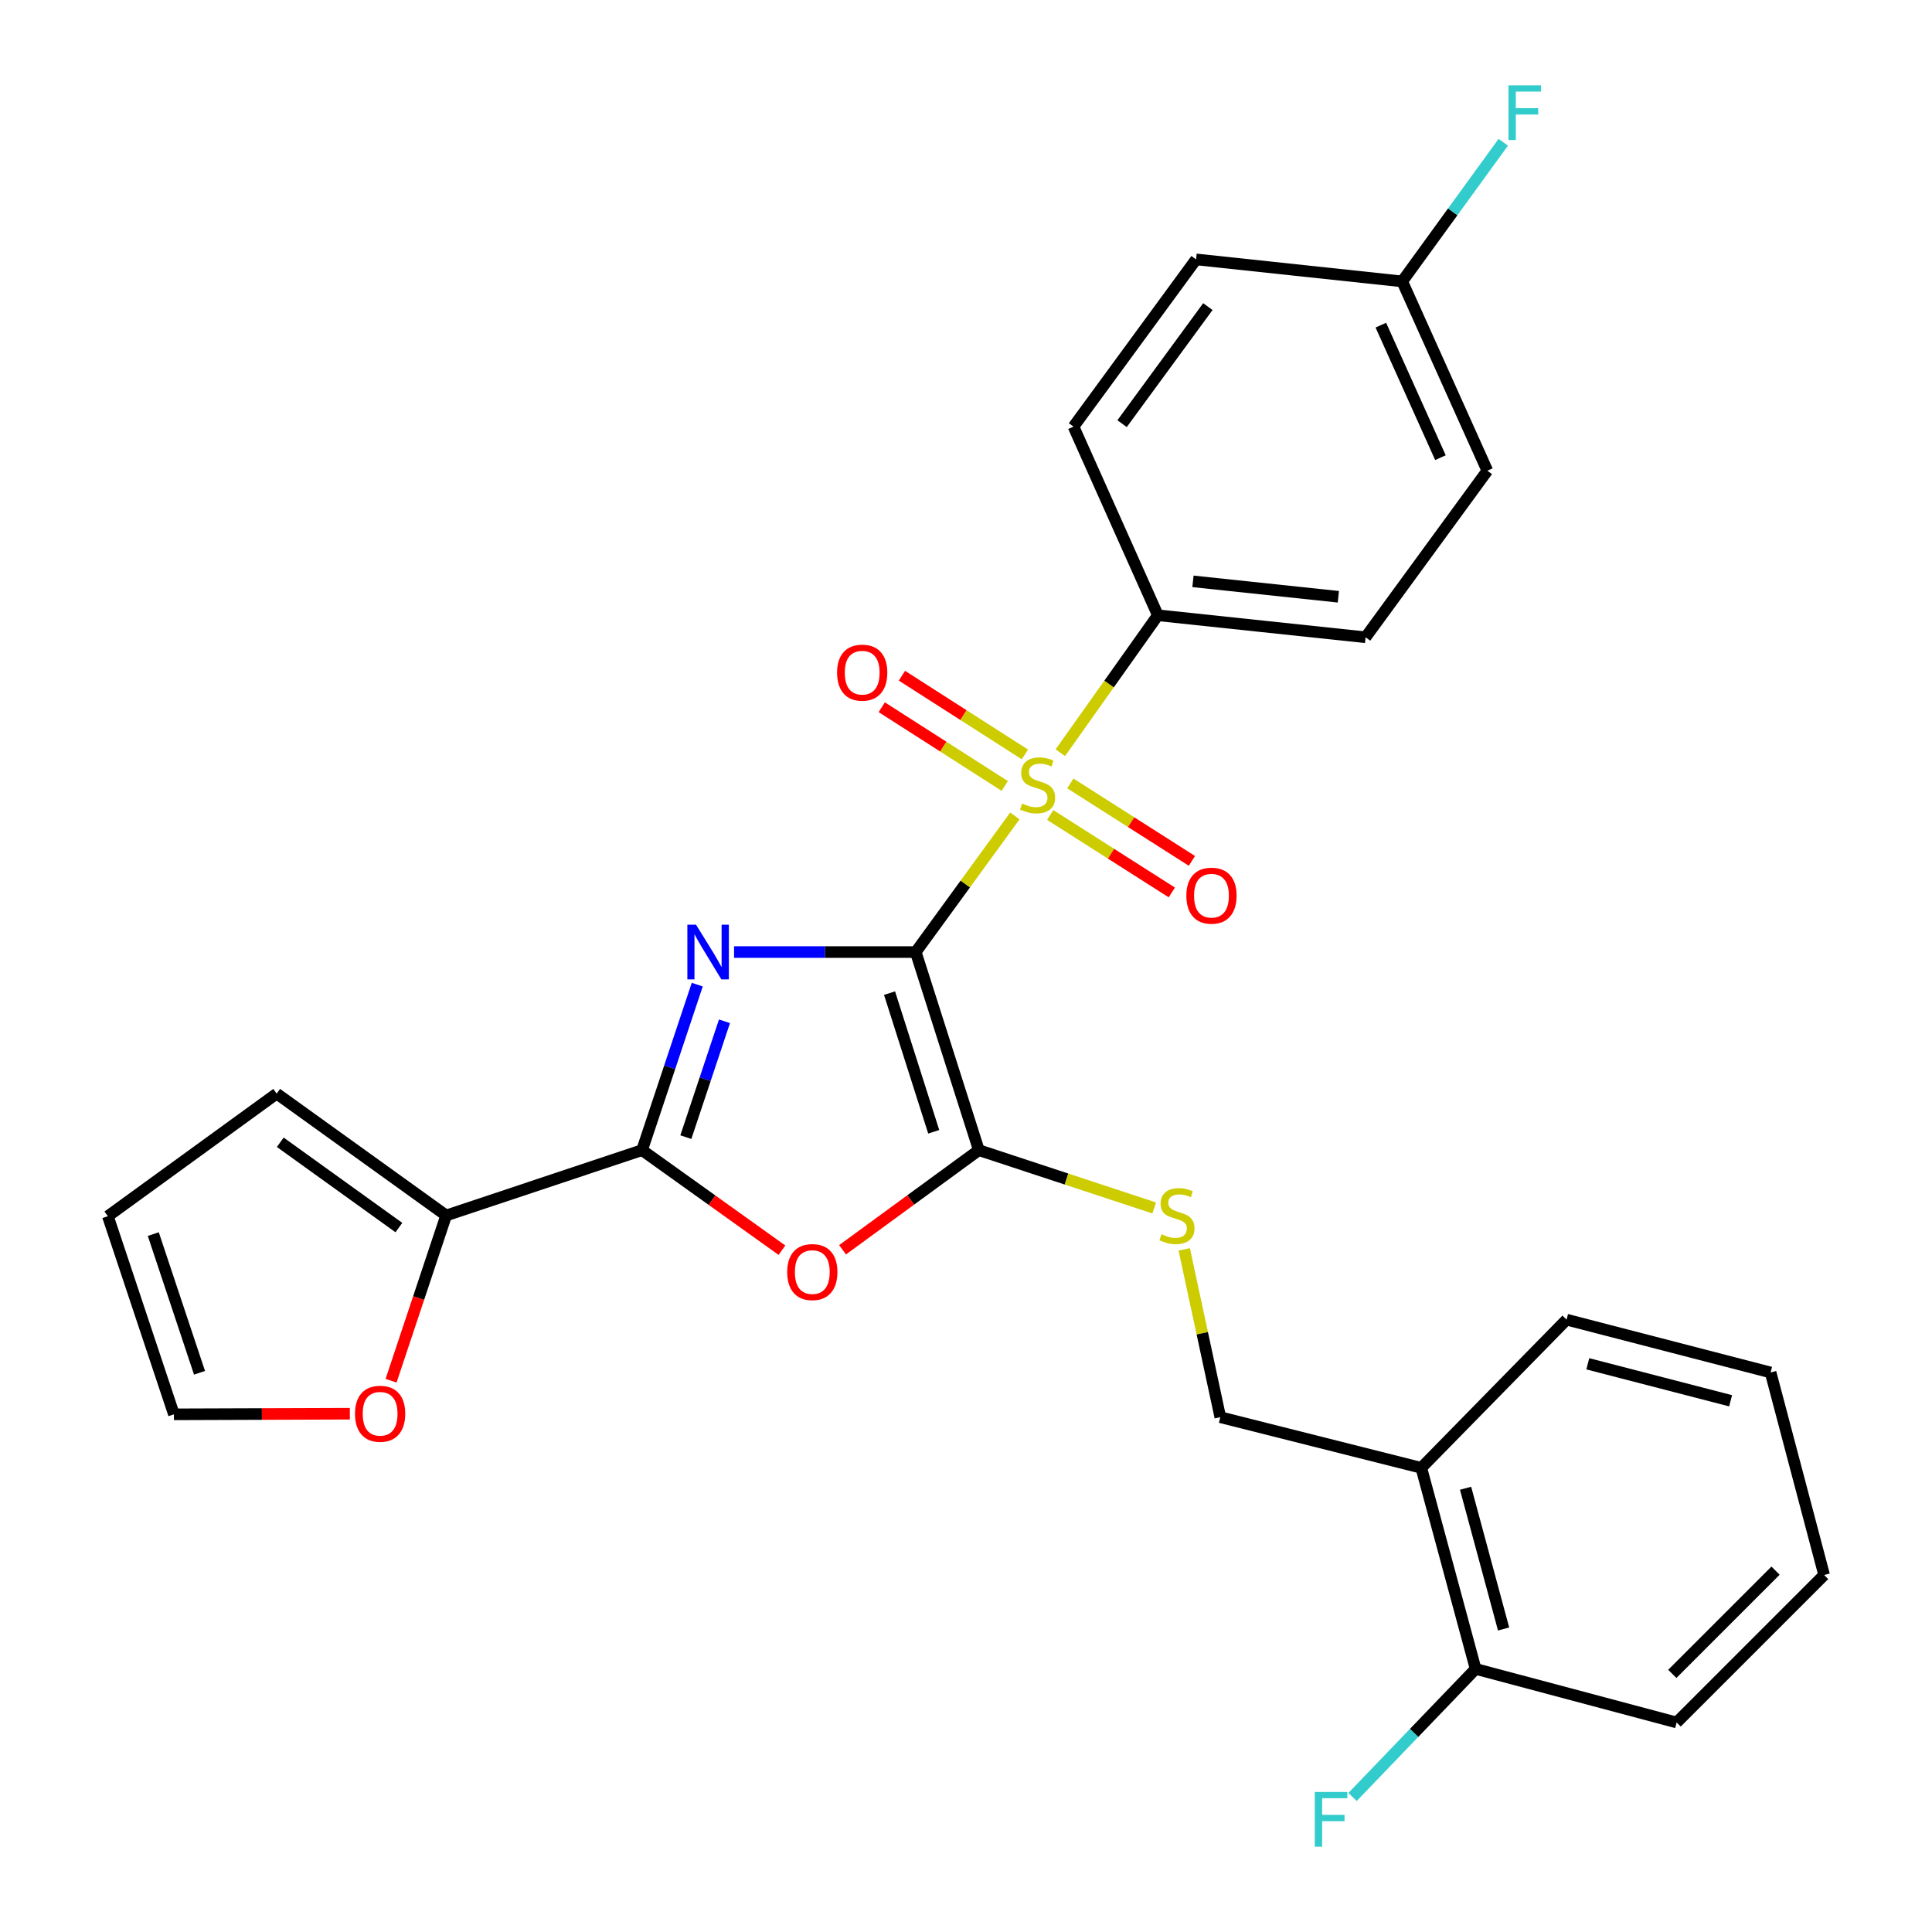 <?xml version='1.0' encoding='iso-8859-1'?>
<svg version='1.1' baseProfile='full'
              xmlns='http://www.w3.org/2000/svg'
                      xmlns:rdkit='http://www.rdkit.org/xml'
                      xmlns:xlink='http://www.w3.org/1999/xlink'
                  xml:space='preserve'
width='1000px' height='1000px' viewBox='0 0 1000 1000'>
<!-- END OF HEADER -->
<rect style='opacity:1.0;fill:#FFFFFF;stroke:none' width='1000' height='1000' x='0' y='0'> </rect>
<path class='bond-0' d='M 473.98,492.779 L 426.962,492.779' style='fill:none;fill-rule:evenodd;stroke:#000000;stroke-width:6px;stroke-linecap:butt;stroke-linejoin:miter;stroke-opacity:1' />
<path class='bond-0' d='M 426.962,492.779 L 379.945,492.779' style='fill:none;fill-rule:evenodd;stroke:#0000FF;stroke-width:6px;stroke-linecap:butt;stroke-linejoin:miter;stroke-opacity:1' />
<path class='bond-1' d='M 473.98,492.779 L 499.636,457.554' style='fill:none;fill-rule:evenodd;stroke:#000000;stroke-width:6px;stroke-linecap:butt;stroke-linejoin:miter;stroke-opacity:1' />
<path class='bond-1' d='M 499.636,457.554 L 525.292,422.328' style='fill:none;fill-rule:evenodd;stroke:#CCCC00;stroke-width:6px;stroke-linecap:butt;stroke-linejoin:miter;stroke-opacity:1' />
<path class='bond-2' d='M 473.98,492.779 L 506.65,595.312' style='fill:none;fill-rule:evenodd;stroke:#000000;stroke-width:6px;stroke-linecap:butt;stroke-linejoin:miter;stroke-opacity:1' />
<path class='bond-2' d='M 460.424,514.04 L 483.294,585.812' style='fill:none;fill-rule:evenodd;stroke:#000000;stroke-width:6px;stroke-linecap:butt;stroke-linejoin:miter;stroke-opacity:1' />
<path class='bond-3' d='M 360.896,509.641 L 346.613,552.476' style='fill:none;fill-rule:evenodd;stroke:#0000FF;stroke-width:6px;stroke-linecap:butt;stroke-linejoin:miter;stroke-opacity:1' />
<path class='bond-3' d='M 346.613,552.476 L 332.33,595.312' style='fill:none;fill-rule:evenodd;stroke:#000000;stroke-width:6px;stroke-linecap:butt;stroke-linejoin:miter;stroke-opacity:1' />
<path class='bond-3' d='M 374.987,528.619 L 364.989,558.604' style='fill:none;fill-rule:evenodd;stroke:#0000FF;stroke-width:6px;stroke-linecap:butt;stroke-linejoin:miter;stroke-opacity:1' />
<path class='bond-3' d='M 364.989,558.604 L 354.991,588.588' style='fill:none;fill-rule:evenodd;stroke:#000000;stroke-width:6px;stroke-linecap:butt;stroke-linejoin:miter;stroke-opacity:1' />
<path class='bond-7' d='M 548.82,389.6 L 574.062,354.029' style='fill:none;fill-rule:evenodd;stroke:#CCCC00;stroke-width:6px;stroke-linecap:butt;stroke-linejoin:miter;stroke-opacity:1' />
<path class='bond-7' d='M 574.062,354.029 L 599.304,318.459' style='fill:none;fill-rule:evenodd;stroke:#000000;stroke-width:6px;stroke-linecap:butt;stroke-linejoin:miter;stroke-opacity:1' />
<path class='bond-8' d='M 543.595,421.836 L 575.064,441.883' style='fill:none;fill-rule:evenodd;stroke:#CCCC00;stroke-width:6px;stroke-linecap:butt;stroke-linejoin:miter;stroke-opacity:1' />
<path class='bond-8' d='M 575.064,441.883 L 606.534,461.929' style='fill:none;fill-rule:evenodd;stroke:#FF0000;stroke-width:6px;stroke-linecap:butt;stroke-linejoin:miter;stroke-opacity:1' />
<path class='bond-8' d='M 554.002,405.499 L 585.471,425.546' style='fill:none;fill-rule:evenodd;stroke:#CCCC00;stroke-width:6px;stroke-linecap:butt;stroke-linejoin:miter;stroke-opacity:1' />
<path class='bond-8' d='M 585.471,425.546 L 616.941,445.592' style='fill:none;fill-rule:evenodd;stroke:#FF0000;stroke-width:6px;stroke-linecap:butt;stroke-linejoin:miter;stroke-opacity:1' />
<path class='bond-9' d='M 530.497,390.491 L 498.666,370.12' style='fill:none;fill-rule:evenodd;stroke:#CCCC00;stroke-width:6px;stroke-linecap:butt;stroke-linejoin:miter;stroke-opacity:1' />
<path class='bond-9' d='M 498.666,370.12 L 466.835,349.748' style='fill:none;fill-rule:evenodd;stroke:#FF0000;stroke-width:6px;stroke-linecap:butt;stroke-linejoin:miter;stroke-opacity:1' />
<path class='bond-9' d='M 520.055,406.806 L 488.225,386.435' style='fill:none;fill-rule:evenodd;stroke:#CCCC00;stroke-width:6px;stroke-linecap:butt;stroke-linejoin:miter;stroke-opacity:1' />
<path class='bond-9' d='M 488.225,386.435 L 456.394,366.063' style='fill:none;fill-rule:evenodd;stroke:#FF0000;stroke-width:6px;stroke-linecap:butt;stroke-linejoin:miter;stroke-opacity:1' />
<path class='bond-4' d='M 506.65,595.312 L 471.381,621.097' style='fill:none;fill-rule:evenodd;stroke:#000000;stroke-width:6px;stroke-linecap:butt;stroke-linejoin:miter;stroke-opacity:1' />
<path class='bond-4' d='M 471.381,621.097 L 436.113,646.883' style='fill:none;fill-rule:evenodd;stroke:#FF0000;stroke-width:6px;stroke-linecap:butt;stroke-linejoin:miter;stroke-opacity:1' />
<path class='bond-6' d='M 506.65,595.312 L 552.032,610.275' style='fill:none;fill-rule:evenodd;stroke:#000000;stroke-width:6px;stroke-linecap:butt;stroke-linejoin:miter;stroke-opacity:1' />
<path class='bond-6' d='M 552.032,610.275 L 597.414,625.239' style='fill:none;fill-rule:evenodd;stroke:#CCCC00;stroke-width:6px;stroke-linecap:butt;stroke-linejoin:miter;stroke-opacity:1' />
<path class='bond-5' d='M 332.33,595.312 L 230.928,629.123' style='fill:none;fill-rule:evenodd;stroke:#000000;stroke-width:6px;stroke-linecap:butt;stroke-linejoin:miter;stroke-opacity:1' />
<path class='bond-28' d='M 332.33,595.312 L 368.532,621.207' style='fill:none;fill-rule:evenodd;stroke:#000000;stroke-width:6px;stroke-linecap:butt;stroke-linejoin:miter;stroke-opacity:1' />
<path class='bond-28' d='M 368.532,621.207 L 404.734,647.103' style='fill:none;fill-rule:evenodd;stroke:#FF0000;stroke-width:6px;stroke-linecap:butt;stroke-linejoin:miter;stroke-opacity:1' />
<path class='bond-10' d='M 230.928,629.123 L 216.676,671.889' style='fill:none;fill-rule:evenodd;stroke:#000000;stroke-width:6px;stroke-linecap:butt;stroke-linejoin:miter;stroke-opacity:1' />
<path class='bond-10' d='M 216.676,671.889 L 202.424,714.654' style='fill:none;fill-rule:evenodd;stroke:#FF0000;stroke-width:6px;stroke-linecap:butt;stroke-linejoin:miter;stroke-opacity:1' />
<path class='bond-13' d='M 230.928,629.123 L 143.214,566.052' style='fill:none;fill-rule:evenodd;stroke:#000000;stroke-width:6px;stroke-linecap:butt;stroke-linejoin:miter;stroke-opacity:1' />
<path class='bond-13' d='M 206.463,635.389 L 145.063,591.239' style='fill:none;fill-rule:evenodd;stroke:#000000;stroke-width:6px;stroke-linecap:butt;stroke-linejoin:miter;stroke-opacity:1' />
<path class='bond-12' d='M 612.965,646.673 L 622.298,690.106' style='fill:none;fill-rule:evenodd;stroke:#CCCC00;stroke-width:6px;stroke-linecap:butt;stroke-linejoin:miter;stroke-opacity:1' />
<path class='bond-12' d='M 622.298,690.106 L 631.63,733.539' style='fill:none;fill-rule:evenodd;stroke:#000000;stroke-width:6px;stroke-linecap:butt;stroke-linejoin:miter;stroke-opacity:1' />
<path class='bond-17' d='M 599.304,318.459 L 706.819,329.855' style='fill:none;fill-rule:evenodd;stroke:#000000;stroke-width:6px;stroke-linecap:butt;stroke-linejoin:miter;stroke-opacity:1' />
<path class='bond-17' d='M 617.473,300.907 L 692.733,308.884' style='fill:none;fill-rule:evenodd;stroke:#000000;stroke-width:6px;stroke-linecap:butt;stroke-linejoin:miter;stroke-opacity:1' />
<path class='bond-18' d='M 599.304,318.459 L 555.646,220.823' style='fill:none;fill-rule:evenodd;stroke:#000000;stroke-width:6px;stroke-linecap:butt;stroke-linejoin:miter;stroke-opacity:1' />
<path class='bond-14' d='M 181.082,731.732 L 135.552,731.893' style='fill:none;fill-rule:evenodd;stroke:#FF0000;stroke-width:6px;stroke-linecap:butt;stroke-linejoin:miter;stroke-opacity:1' />
<path class='bond-14' d='M 135.552,731.893 L 90.022,732.054' style='fill:none;fill-rule:evenodd;stroke:#000000;stroke-width:6px;stroke-linecap:butt;stroke-linejoin:miter;stroke-opacity:1' />
<path class='bond-11' d='M 735.659,759.753 L 631.63,733.539' style='fill:none;fill-rule:evenodd;stroke:#000000;stroke-width:6px;stroke-linecap:butt;stroke-linejoin:miter;stroke-opacity:1' />
<path class='bond-15' d='M 735.659,759.753 L 763.777,863.824' style='fill:none;fill-rule:evenodd;stroke:#000000;stroke-width:6px;stroke-linecap:butt;stroke-linejoin:miter;stroke-opacity:1' />
<path class='bond-15' d='M 758.576,770.311 L 778.259,843.161' style='fill:none;fill-rule:evenodd;stroke:#000000;stroke-width:6px;stroke-linecap:butt;stroke-linejoin:miter;stroke-opacity:1' />
<path class='bond-24' d='M 735.659,759.753 L 810.857,683.047' style='fill:none;fill-rule:evenodd;stroke:#000000;stroke-width:6px;stroke-linecap:butt;stroke-linejoin:miter;stroke-opacity:1' />
<path class='bond-16' d='M 143.214,566.052 L 55.833,629.5' style='fill:none;fill-rule:evenodd;stroke:#000000;stroke-width:6px;stroke-linecap:butt;stroke-linejoin:miter;stroke-opacity:1' />
<path class='bond-30' d='M 90.022,732.054 L 55.833,629.5' style='fill:none;fill-rule:evenodd;stroke:#000000;stroke-width:6px;stroke-linecap:butt;stroke-linejoin:miter;stroke-opacity:1' />
<path class='bond-30' d='M 103.269,710.545 L 79.338,638.757' style='fill:none;fill-rule:evenodd;stroke:#000000;stroke-width:6px;stroke-linecap:butt;stroke-linejoin:miter;stroke-opacity:1' />
<path class='bond-20' d='M 763.777,863.824 L 731.926,896.967' style='fill:none;fill-rule:evenodd;stroke:#000000;stroke-width:6px;stroke-linecap:butt;stroke-linejoin:miter;stroke-opacity:1' />
<path class='bond-20' d='M 731.926,896.967 L 700.075,930.11' style='fill:none;fill-rule:evenodd;stroke:#33CCCC;stroke-width:6px;stroke-linecap:butt;stroke-linejoin:miter;stroke-opacity:1' />
<path class='bond-25' d='M 763.777,863.824 L 867.827,891.545' style='fill:none;fill-rule:evenodd;stroke:#000000;stroke-width:6px;stroke-linecap:butt;stroke-linejoin:miter;stroke-opacity:1' />
<path class='bond-22' d='M 706.819,329.855 L 769.847,243.637' style='fill:none;fill-rule:evenodd;stroke:#000000;stroke-width:6px;stroke-linecap:butt;stroke-linejoin:miter;stroke-opacity:1' />
<path class='bond-21' d='M 555.646,220.823 L 619.083,134.261' style='fill:none;fill-rule:evenodd;stroke:#000000;stroke-width:6px;stroke-linecap:butt;stroke-linejoin:miter;stroke-opacity:1' />
<path class='bond-21' d='M 580.785,219.289 L 625.191,158.695' style='fill:none;fill-rule:evenodd;stroke:#000000;stroke-width:6px;stroke-linecap:butt;stroke-linejoin:miter;stroke-opacity:1' />
<path class='bond-19' d='M 725.78,145.657 L 619.083,134.261' style='fill:none;fill-rule:evenodd;stroke:#000000;stroke-width:6px;stroke-linecap:butt;stroke-linejoin:miter;stroke-opacity:1' />
<path class='bond-23' d='M 725.78,145.657 L 751.934,109.643' style='fill:none;fill-rule:evenodd;stroke:#000000;stroke-width:6px;stroke-linecap:butt;stroke-linejoin:miter;stroke-opacity:1' />
<path class='bond-23' d='M 751.934,109.643 L 778.088,73.629' style='fill:none;fill-rule:evenodd;stroke:#33CCCC;stroke-width:6px;stroke-linecap:butt;stroke-linejoin:miter;stroke-opacity:1' />
<path class='bond-29' d='M 725.78,145.657 L 769.847,243.637' style='fill:none;fill-rule:evenodd;stroke:#000000;stroke-width:6px;stroke-linecap:butt;stroke-linejoin:miter;stroke-opacity:1' />
<path class='bond-29' d='M 714.724,168.299 L 745.571,236.885' style='fill:none;fill-rule:evenodd;stroke:#000000;stroke-width:6px;stroke-linecap:butt;stroke-linejoin:miter;stroke-opacity:1' />
<path class='bond-26' d='M 810.857,683.047 L 916.457,710.391' style='fill:none;fill-rule:evenodd;stroke:#000000;stroke-width:6px;stroke-linecap:butt;stroke-linejoin:miter;stroke-opacity:1' />
<path class='bond-26' d='M 821.842,705.9 L 895.761,725.041' style='fill:none;fill-rule:evenodd;stroke:#000000;stroke-width:6px;stroke-linecap:butt;stroke-linejoin:miter;stroke-opacity:1' />
<path class='bond-31' d='M 867.827,891.545 L 944.167,815.216' style='fill:none;fill-rule:evenodd;stroke:#000000;stroke-width:6px;stroke-linecap:butt;stroke-linejoin:miter;stroke-opacity:1' />
<path class='bond-31' d='M 865.582,866.398 L 919.02,812.967' style='fill:none;fill-rule:evenodd;stroke:#000000;stroke-width:6px;stroke-linecap:butt;stroke-linejoin:miter;stroke-opacity:1' />
<path class='bond-27' d='M 916.457,710.391 L 944.167,815.216' style='fill:none;fill-rule:evenodd;stroke:#000000;stroke-width:6px;stroke-linecap:butt;stroke-linejoin:miter;stroke-opacity:1' />
<path  class='atom-1' d='M 360.259 478.619
L 369.539 493.619
Q 370.459 495.099, 371.939 497.779
Q 373.419 500.459, 373.499 500.619
L 373.499 478.619
L 377.259 478.619
L 377.259 506.939
L 373.379 506.939
L 363.419 490.539
Q 362.259 488.619, 361.019 486.419
Q 359.819 484.219, 359.459 483.539
L 359.459 506.939
L 355.779 506.939
L 355.779 478.619
L 360.259 478.619
' fill='#0000FF'/>
<path  class='atom-2' d='M 529.051 415.904
Q 529.371 416.024, 530.691 416.584
Q 532.011 417.144, 533.451 417.504
Q 534.931 417.824, 536.371 417.824
Q 539.051 417.824, 540.611 416.544
Q 542.171 415.224, 542.171 412.944
Q 542.171 411.384, 541.371 410.424
Q 540.611 409.464, 539.411 408.944
Q 538.211 408.424, 536.211 407.824
Q 533.691 407.064, 532.171 406.344
Q 530.691 405.624, 529.611 404.104
Q 528.571 402.584, 528.571 400.024
Q 528.571 396.464, 530.971 394.264
Q 533.411 392.064, 538.211 392.064
Q 541.491 392.064, 545.211 393.624
L 544.291 396.704
Q 540.891 395.304, 538.331 395.304
Q 535.571 395.304, 534.051 396.464
Q 532.531 397.584, 532.571 399.544
Q 532.571 401.064, 533.331 401.984
Q 534.131 402.904, 535.251 403.424
Q 536.411 403.944, 538.331 404.544
Q 540.891 405.344, 542.411 406.144
Q 543.931 406.944, 545.011 408.584
Q 546.131 410.184, 546.131 412.944
Q 546.131 416.864, 543.491 418.984
Q 540.891 421.064, 536.531 421.064
Q 534.011 421.064, 532.091 420.504
Q 530.211 419.984, 527.971 419.064
L 529.051 415.904
' fill='#CCCC00'/>
<path  class='atom-5' d='M 407.443 658.42
Q 407.443 651.62, 410.803 647.82
Q 414.163 644.02, 420.443 644.02
Q 426.723 644.02, 430.083 647.82
Q 433.443 651.62, 433.443 658.42
Q 433.443 665.3, 430.043 669.22
Q 426.643 673.1, 420.443 673.1
Q 414.203 673.1, 410.803 669.22
Q 407.443 665.34, 407.443 658.42
M 420.443 669.9
Q 424.763 669.9, 427.083 667.02
Q 429.443 664.1, 429.443 658.42
Q 429.443 652.86, 427.083 650.06
Q 424.763 647.22, 420.443 647.22
Q 416.123 647.22, 413.763 650.02
Q 411.443 652.82, 411.443 658.42
Q 411.443 664.14, 413.763 667.02
Q 416.123 669.9, 420.443 669.9
' fill='#FF0000'/>
<path  class='atom-7' d='M 601.193 638.843
Q 601.513 638.963, 602.833 639.523
Q 604.153 640.083, 605.593 640.443
Q 607.073 640.763, 608.513 640.763
Q 611.193 640.763, 612.753 639.483
Q 614.313 638.163, 614.313 635.883
Q 614.313 634.323, 613.513 633.363
Q 612.753 632.403, 611.553 631.883
Q 610.353 631.363, 608.353 630.763
Q 605.833 630.003, 604.313 629.283
Q 602.833 628.563, 601.753 627.043
Q 600.713 625.523, 600.713 622.963
Q 600.713 619.403, 603.113 617.203
Q 605.553 615.003, 610.353 615.003
Q 613.633 615.003, 617.353 616.563
L 616.433 619.643
Q 613.033 618.243, 610.473 618.243
Q 607.713 618.243, 606.193 619.403
Q 604.673 620.523, 604.713 622.483
Q 604.713 624.003, 605.473 624.923
Q 606.273 625.843, 607.393 626.363
Q 608.553 626.883, 610.473 627.483
Q 613.033 628.283, 614.553 629.083
Q 616.073 629.883, 617.153 631.523
Q 618.273 633.123, 618.273 635.883
Q 618.273 639.803, 615.633 641.923
Q 613.033 644.003, 608.673 644.003
Q 606.153 644.003, 604.233 643.443
Q 602.353 642.923, 600.113 642.003
L 601.193 638.843
' fill='#CCCC00'/>
<path  class='atom-9' d='M 614.057 463.6
Q 614.057 456.8, 617.417 453
Q 620.777 449.2, 627.057 449.2
Q 633.337 449.2, 636.697 453
Q 640.057 456.8, 640.057 463.6
Q 640.057 470.48, 636.657 474.4
Q 633.257 478.28, 627.057 478.28
Q 620.817 478.28, 617.417 474.4
Q 614.057 470.52, 614.057 463.6
M 627.057 475.08
Q 631.377 475.08, 633.697 472.2
Q 636.057 469.28, 636.057 463.6
Q 636.057 458.04, 633.697 455.24
Q 631.377 452.4, 627.057 452.4
Q 622.737 452.4, 620.377 455.2
Q 618.057 458, 618.057 463.6
Q 618.057 469.32, 620.377 472.2
Q 622.737 475.08, 627.057 475.08
' fill='#FF0000'/>
<path  class='atom-10' d='M 433.27 348.165
Q 433.27 341.365, 436.63 337.565
Q 439.99 333.765, 446.27 333.765
Q 452.55 333.765, 455.91 337.565
Q 459.27 341.365, 459.27 348.165
Q 459.27 355.045, 455.87 358.965
Q 452.47 362.845, 446.27 362.845
Q 440.03 362.845, 436.63 358.965
Q 433.27 355.085, 433.27 348.165
M 446.27 359.645
Q 450.59 359.645, 452.91 356.765
Q 455.27 353.845, 455.27 348.165
Q 455.27 342.605, 452.91 339.805
Q 450.59 336.965, 446.27 336.965
Q 441.95 336.965, 439.59 339.765
Q 437.27 342.565, 437.27 348.165
Q 437.27 353.885, 439.59 356.765
Q 441.95 359.645, 446.27 359.645
' fill='#FF0000'/>
<path  class='atom-11' d='M 183.751 731.757
Q 183.751 724.957, 187.111 721.157
Q 190.471 717.357, 196.751 717.357
Q 203.031 717.357, 206.391 721.157
Q 209.751 724.957, 209.751 731.757
Q 209.751 738.637, 206.351 742.557
Q 202.951 746.437, 196.751 746.437
Q 190.511 746.437, 187.111 742.557
Q 183.751 738.677, 183.751 731.757
M 196.751 743.237
Q 201.071 743.237, 203.391 740.357
Q 205.751 737.437, 205.751 731.757
Q 205.751 726.197, 203.391 723.397
Q 201.071 720.557, 196.751 720.557
Q 192.431 720.557, 190.071 723.357
Q 187.751 726.157, 187.751 731.757
Q 187.751 737.477, 190.071 740.357
Q 192.431 743.237, 196.751 743.237
' fill='#FF0000'/>
<path  class='atom-21' d='M 680.535 927.521
L 697.375 927.521
L 697.375 930.761
L 684.335 930.761
L 684.335 939.361
L 695.935 939.361
L 695.935 942.641
L 684.335 942.641
L 684.335 955.841
L 680.535 955.841
L 680.535 927.521
' fill='#33CCCC'/>
<path  class='atom-24' d='M 780.786 44.159
L 797.626 44.159
L 797.626 47.399
L 784.586 47.399
L 784.586 55.999
L 796.186 55.999
L 796.186 59.279
L 784.586 59.279
L 784.586 72.479
L 780.786 72.479
L 780.786 44.159
' fill='#33CCCC'/>
</svg>
